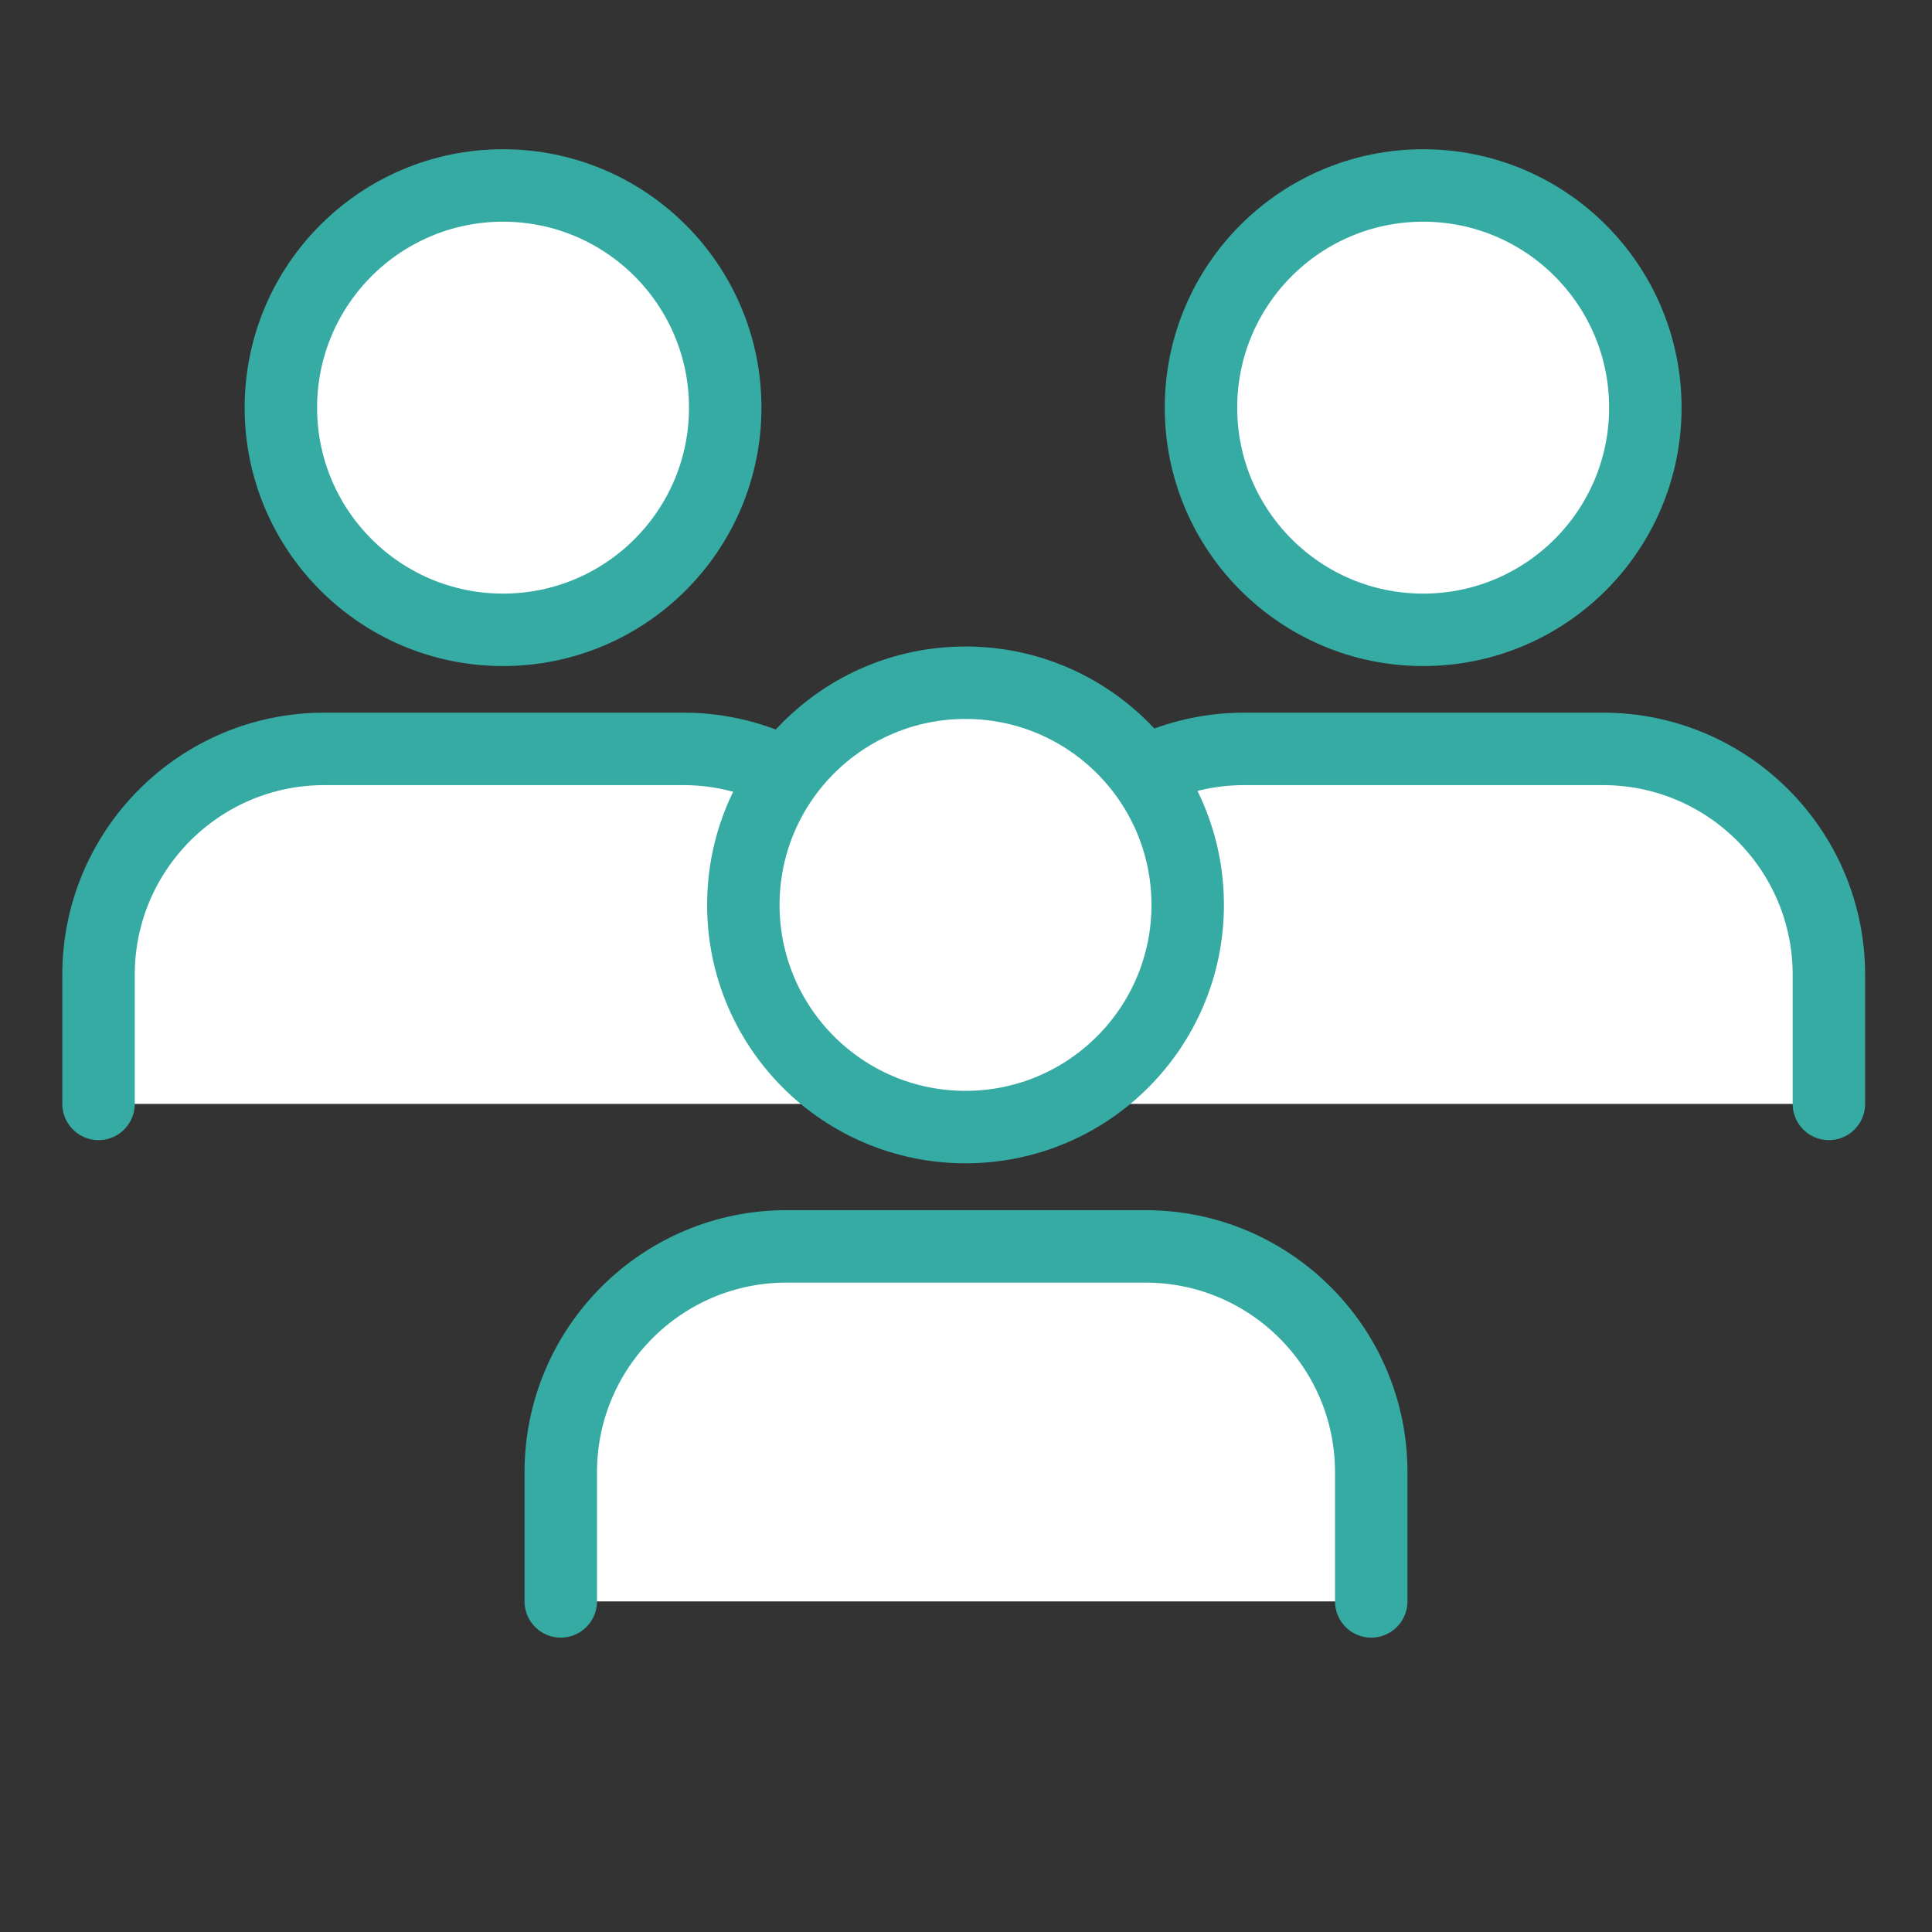 <?xml version="1.0" encoding="UTF-8"?>
<svg id="_圖層_1" data-name="圖層 1" xmlns="http://www.w3.org/2000/svg" viewBox="0 0 80 80">
  <rect x="0" y="0" width="80" height="80" fill="#333333" stroke="none"/>
  <defs>
    <style>
      .cls-1 {
        stroke-miterlimit: 10;
      }

      .cls-1, .cls-2 {
        fill: #fff;
      }

      .cls-1, .cls-2, .cls-3 {
        stroke: #35aba4;
      }

      .cls-2, .cls-3 {
        stroke-linecap: round;
        stroke-linejoin: round;
        stroke-width: 3px;
      }

      .cls-3 {
        fill: none;
      }
    </style>
  </defs>
  <path class="cls-2" d="M20.83,26.08c5.08,0,9.2-4.12,9.2-9.2s-4.12-9.2-9.2-9.2-9.2,4.12-9.2,9.2,4.12,9.2,9.2,9.2Z"/>
  <path class="cls-1" d="M4.08,45.71v-5.35c0-5.15,4.18-9.35,9.35-9.35h14.86c5.15,0,9.35,4.18,9.35,9.35v5.35"/>
  <path class="cls-3" d="M4.08,45.71v-5.35c0-5.15,4.18-9.35,9.35-9.35h14.86c5.15,0,9.35,4.18,9.35,9.35v5.35"/>
  <path class="cls-2" d="M58.93,26.08c5.08,0,9.2-4.12,9.2-9.2s-4.12-9.2-9.2-9.2-9.2,4.12-9.2,9.2,4.12,9.2,9.2,9.2Z"/>
  <path class="cls-1" d="M42.17,45.71v-5.35c0-5.15,4.18-9.35,9.35-9.35h14.86c5.15,0,9.35,4.18,9.35,9.35v5.35"/>
  <path class="cls-3" d="M42.17,45.71v-5.35c0-5.15,4.18-9.35,9.35-9.35h14.86c5.15,0,9.35,4.18,9.35,9.35v5.35"/>
  <path class="cls-2" d="M39.98,46.67c5.08,0,9.2-4.12,9.2-9.2s-4.12-9.2-9.2-9.2-9.2,4.12-9.2,9.2,4.12,9.2,9.2,9.2Z"/>
  <path class="cls-1" d="M23.22,66.31v-5.35c0-5.15,4.18-9.35,9.35-9.35h14.86c5.15,0,9.35,4.18,9.35,9.35v5.35"/>
  <path class="cls-3" d="M23.22,66.31v-5.35c0-5.15,4.18-9.35,9.35-9.35h14.86c5.15,0,9.35,4.18,9.35,9.35v5.35"/>
</svg>